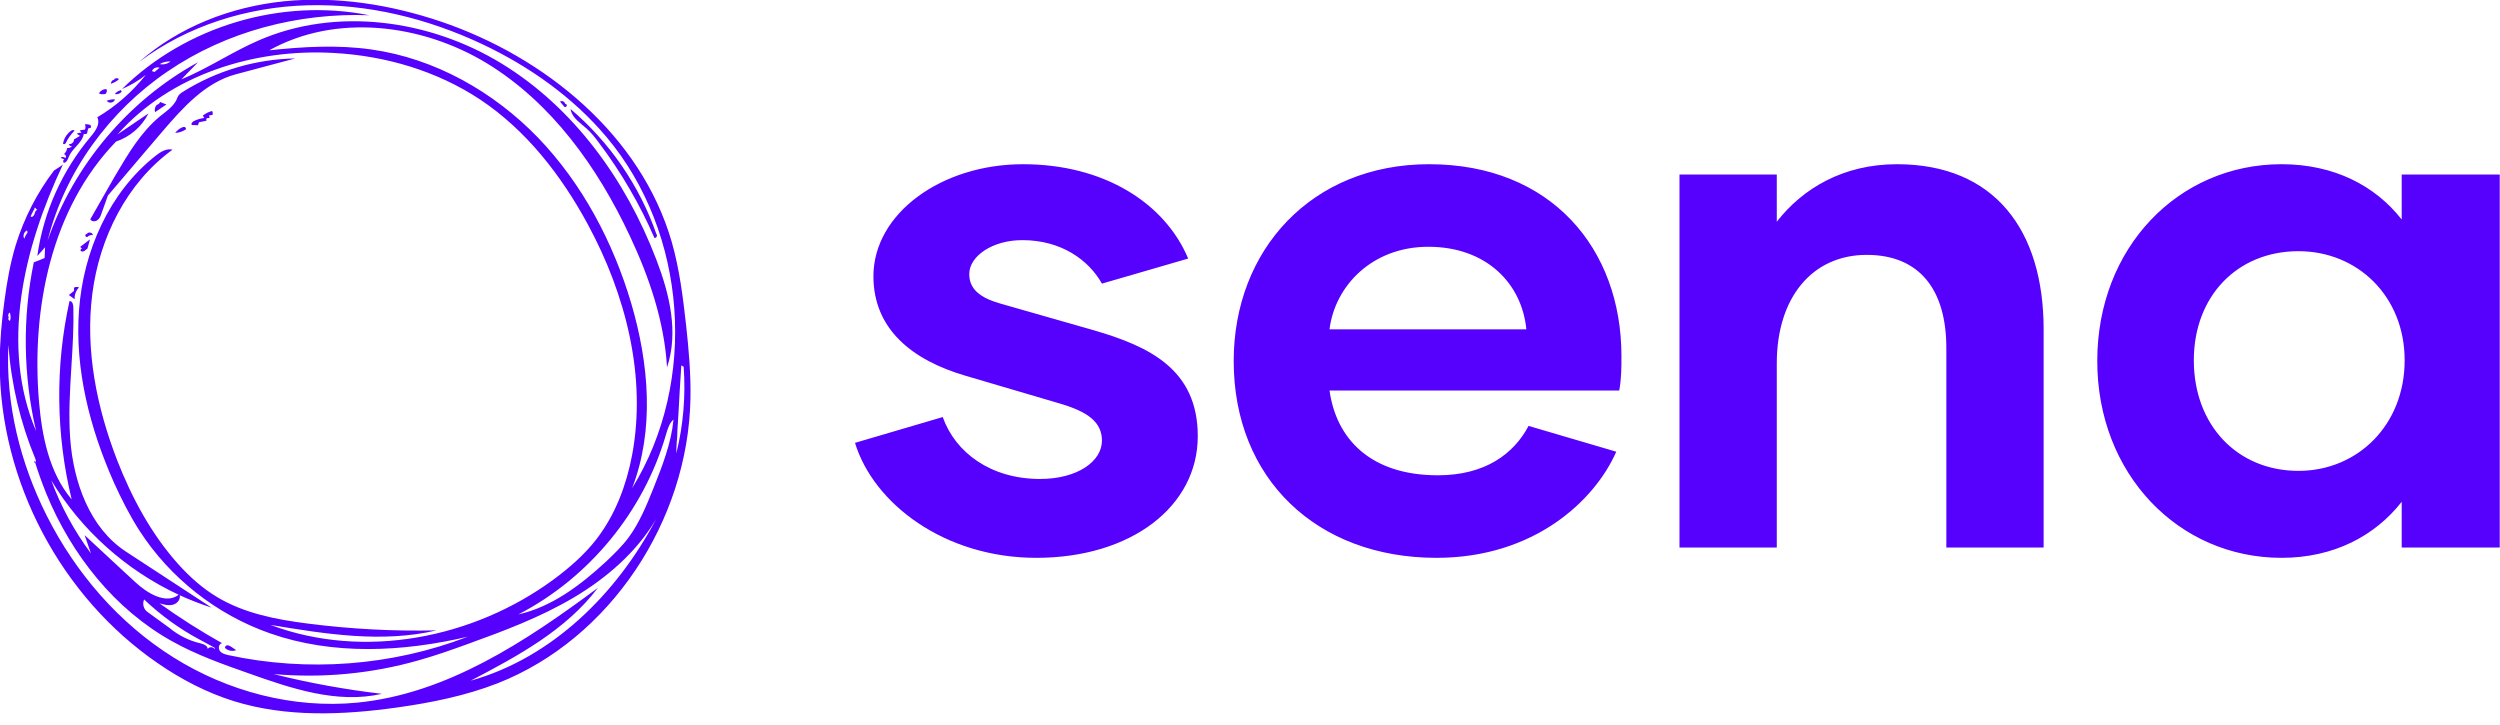 <svg viewBox="0 0 200 58" xmlns="http://www.w3.org/2000/svg">
  <path fill-rule="evenodd" clip-rule="evenodd" d="M7.263 10.924C7.636 10.485 8.048 9.9 7.782 9.382C9.271 8.505 10.586 7.348 11.663 5.992C11.078 6.458 10.44 6.83 9.762 7.122C14.853 2.098 22.51 -0.189 29.542 1.22C23.879 1.008 18.11 2.51 13.431 5.7C8.739 8.877 5.176 13.755 3.807 19.258C5.881 13.237 10.254 8.039 15.837 4.982C15.693 5.131 15.549 5.281 15.404 5.431L15.404 5.431L15.404 5.431C15.108 5.739 14.811 6.048 14.508 6.351C15.619 5.893 16.676 5.315 17.733 4.736L17.733 4.736C18.7 4.208 19.666 3.679 20.676 3.241C26.883 0.529 34.354 1.553 40.136 5.088C45.918 8.624 50.079 14.42 52.498 20.747C53.562 23.512 54.306 26.583 53.362 29.387C53.149 25.732 51.953 22.209 50.398 18.899C47.819 13.383 44.124 8.212 38.926 5.049C33.729 1.898 26.857 1.061 21.54 4.025C24.265 3.733 27.016 3.573 29.715 3.959C34.792 4.676 39.485 7.335 43.047 11.017C46.596 14.712 49.055 19.378 50.504 24.283C51.913 29.082 52.378 34.372 50.571 39.051C55.848 30.517 54.971 18.634 48.524 10.964C45.825 7.76 42.329 5.301 38.554 3.52C34.194 1.473 29.409 0.29 24.597 0.423C19.785 0.556 14.973 2.058 11.132 4.956C14.322 2.138 18.482 0.542 22.709 0.104C26.95 -0.322 31.243 0.37 35.271 1.725C43.645 4.57 51.275 10.844 53.734 19.338C54.359 21.518 54.638 23.778 54.891 26.038C55.103 27.992 55.276 29.946 55.236 31.913C55.05 41.63 48.843 51.121 39.79 54.67C37.225 55.667 34.513 56.212 31.788 56.597C27.428 57.209 22.909 57.395 18.708 56.092C16.542 55.414 14.521 54.364 12.647 53.075C4.884 47.758 -0.021 38.493 -0.021 29.082C-0.021 27.407 0.125 25.745 0.351 24.097C0.551 22.581 0.816 21.079 1.255 19.617C1.92 17.464 2.957 15.43 4.326 13.636C4.565 13.489 4.804 13.33 5.03 13.17C1.88 19.83 0.006 27.699 2.89 34.492C1.853 30.065 1.787 25.426 2.704 20.986C2.996 20.88 3.289 20.761 3.568 20.641C3.575 20.495 3.581 20.353 3.588 20.211L3.588 20.211L3.588 20.211L3.588 20.211L3.588 20.211L3.588 20.21L3.588 20.21L3.588 20.21L3.588 20.21L3.588 20.21L3.588 20.21L3.588 20.209L3.588 20.209L3.588 20.209L3.588 20.209C3.595 20.066 3.601 19.923 3.608 19.777C3.534 19.86 3.461 19.944 3.389 20.026L3.389 20.026C3.255 20.181 3.122 20.334 2.983 20.481C3.475 16.959 4.99 13.622 7.263 10.924ZM9.403 10.751L11.876 9.076C11.357 10.126 10.4 10.95 9.284 11.323C4.1 16.68 2.505 24.669 3.116 32.086C3.355 34.891 3.927 37.802 5.735 39.955C4.472 34.771 4.405 29.294 5.562 24.084C5.788 24.07 5.868 24.363 5.868 24.589C5.909 26.156 5.812 27.723 5.715 29.29C5.595 31.219 5.476 33.148 5.615 35.077C5.868 38.559 7.17 42.241 10.095 44.142C12.381 45.631 14.654 47.12 16.927 48.608L16.927 48.608C16.058 48.33 15.207 47.999 14.38 47.619C14.457 47.932 14.185 48.284 13.857 48.369C13.498 48.476 13.112 48.369 12.753 48.263C14.362 49.419 16.036 50.483 17.765 51.453C17.512 51.493 17.432 51.865 17.592 52.078C17.738 52.273 17.974 52.334 18.207 52.394L18.27 52.41C24.61 53.779 31.363 53.274 37.424 50.935C32.214 52.158 26.657 52.437 21.606 50.669C17.339 49.18 13.604 46.242 11.158 42.454C10.374 41.231 9.722 39.942 9.124 38.626C7.197 34.292 5.974 29.56 6.32 24.828C6.665 20.096 8.739 15.377 12.461 12.453C12.846 12.147 13.325 11.854 13.803 11.974C10.134 14.633 7.955 19.032 7.383 23.525C6.811 28.032 7.742 32.604 9.377 36.831C10.547 39.822 12.102 42.72 14.242 45.112C15.159 46.136 16.196 47.066 17.379 47.771C19.546 49.074 22.111 49.566 24.623 49.885C28.04 50.323 31.483 50.509 34.925 50.43C30.579 51.453 26.032 50.722 21.633 49.991C29.103 52.796 37.863 51.081 44.283 46.362C45.559 45.418 46.769 44.368 47.739 43.105C49.228 41.165 50.119 38.798 50.571 36.393C51.74 30.119 50.066 23.565 47.022 17.942C44.908 14.034 42.103 10.419 38.408 7.96C34.952 5.673 30.844 4.464 26.71 4.238C20.357 3.866 13.63 5.966 9.403 10.751ZM4.1 38.426C6.485 42.402 10.091 45.626 14.292 47.578C13.282 48.375 11.778 47.462 10.812 46.561C10.28 46.066 9.746 45.573 9.211 45.079L9.21 45.079L9.209 45.078L9.209 45.077C8.396 44.326 7.581 43.575 6.771 42.813C6.845 43.023 6.917 43.233 6.988 43.442C7.083 43.723 7.178 44.001 7.277 44.275C5.947 42.494 4.871 40.513 4.1 38.426ZM21.885 53.925C24.743 54.643 27.628 55.162 30.552 55.507C26.963 56.331 23.268 55.069 19.798 53.833C17.751 53.115 15.678 52.37 13.777 51.307C9.177 48.755 5.721 44.381 3.714 39.516C3.379 38.679 3.069 37.841 2.808 36.991C2.888 36.938 2.872 36.796 2.824 36.698C1.627 33.814 0.896 30.717 0.67 27.606C0.444 32.312 1.614 37.044 3.741 41.258C6.054 45.844 9.523 49.871 13.883 52.596C18.23 55.321 23.467 56.704 28.571 56.212C35.749 55.507 42.05 51.32 47.832 47.027C45.28 50.403 41.412 52.49 37.65 54.457C44.15 52.636 49.361 47.492 52.498 41.51C50.943 44.169 48.51 46.256 45.865 47.824C43.206 49.393 40.295 50.483 37.384 51.533C36.108 51.998 34.819 52.45 33.503 52.822C29.741 53.899 25.78 54.271 21.885 53.925ZM2.808 36.991C2.801 36.996 2.793 37.001 2.784 37.004C2.677 37.057 2.757 36.805 2.784 36.911L2.808 36.991ZM48.47 44.94C49.135 44.315 49.786 43.677 50.318 42.959C51.156 41.803 51.714 40.46 52.245 39.131L52.274 39.059C52.983 37.274 53.697 35.476 53.88 33.561C53.556 33.849 53.431 34.265 53.306 34.678L53.282 34.758C51.514 40.886 47.141 46.229 41.465 49.154C44.137 48.555 46.437 46.814 48.47 44.94ZM15.983 51.453C16.262 51.52 16.608 51.639 16.621 51.918C16.728 51.732 17.047 51.732 17.166 51.918C17.22 51.905 17.18 51.812 17.113 51.785L17.113 51.785C16.714 51.573 16.316 51.36 15.93 51.147C14.322 50.283 12.846 49.207 11.53 47.957C11.371 48.303 11.49 48.741 11.796 48.954L13.551 50.23C14.255 50.815 15.093 51.24 15.983 51.453ZM54.372 31.355L54.365 31.499C54.314 32.435 54.263 33.383 54.2 34.319C54.186 34.452 54.186 34.585 54.186 34.718V34.718C54.173 34.957 54.16 35.196 54.133 35.422L54.13 35.49L54.13 35.49C54.118 35.756 54.106 36.003 54.106 36.273C54.665 34.013 54.864 31.647 54.691 29.334C54.625 29.308 54.558 29.268 54.505 29.228C54.486 29.569 54.464 29.91 54.441 30.253L54.441 30.253L54.441 30.253C54.417 30.618 54.393 30.985 54.372 31.355ZM2.704 16.786C2.611 16.959 2.531 17.132 2.451 17.304C2.544 17.424 2.717 17.278 2.757 17.132L2.768 17.095C2.805 16.967 2.85 16.811 2.983 16.799L2.784 16.6C2.757 16.653 2.731 16.733 2.757 16.786H2.704ZM12.368 5.753C12.501 5.647 12.633 5.54 12.767 5.421C12.54 5.328 12.248 5.447 12.155 5.687C12.222 5.713 12.288 5.74 12.368 5.753ZM12.78 5.128C13.072 5.195 13.405 5.115 13.644 4.916C13.338 4.902 13.032 4.969 12.78 5.128ZM2.199 18.62C2.186 18.554 2.172 18.487 2.172 18.434C1.92 18.527 1.8 18.873 1.946 19.099C1.999 18.926 2.079 18.767 2.199 18.62ZM0.697 25.4C0.63 25.493 0.683 25.652 0.803 25.665C0.87 25.453 0.856 25.227 0.79 25.001C0.657 25.067 0.617 25.253 0.697 25.373V25.4ZM9.656 7.189C9.669 7.209 9.683 7.232 9.696 7.255C9.709 7.278 9.722 7.302 9.736 7.322C9.616 7.494 9.39 7.574 9.191 7.521C9.297 7.375 9.457 7.268 9.629 7.229L9.656 7.189ZM9.191 7.946C8.991 7.933 8.792 7.973 8.606 8.039H8.539C8.659 8.319 9.151 8.239 9.191 7.946ZM7.941 7.428C8.061 7.242 8.287 7.109 8.526 7.136C8.579 7.268 8.539 7.428 8.433 7.521C8.247 7.548 8.021 7.574 7.888 7.428H7.941ZM45.347 8.451C45.36 8.372 45.28 8.292 45.2 8.305V8.279C45.174 8.119 44.935 8.026 44.802 8.132C44.921 8.279 45.041 8.425 45.161 8.558C45.24 8.584 45.333 8.531 45.347 8.451ZM9.138 6.338C9.231 6.232 9.417 6.232 9.523 6.325C9.35 6.497 9.124 6.617 8.885 6.697C8.858 6.551 8.991 6.378 9.138 6.391V6.338ZM7.436 18.806C7.396 18.594 7.077 18.527 6.958 18.7L6.971 18.713C6.891 18.7 6.811 18.78 6.825 18.846C6.825 18.926 6.931 18.979 6.997 18.953C7.104 18.833 7.277 18.78 7.436 18.806ZM14.561 10.193C14.627 10.166 14.72 10.14 14.787 10.166C14.867 10.193 14.907 10.312 14.853 10.366C14.601 10.525 14.308 10.618 14.016 10.632C14.149 10.445 14.348 10.299 14.561 10.193ZM18.688 51.872C18.619 51.825 18.549 51.779 18.482 51.732L18.465 51.722C18.376 51.671 18.276 51.613 18.163 51.626C18.07 51.626 17.964 51.759 18.017 51.852C18.256 52.065 18.602 52.131 18.894 52.011C18.828 51.965 18.758 51.918 18.688 51.872ZM12.408 8.97C12.341 8.771 12.394 8.531 12.554 8.385C12.66 8.358 12.767 8.279 12.806 8.159C12.893 8.192 12.976 8.226 13.059 8.259C13.142 8.292 13.225 8.325 13.312 8.358C13.194 8.438 13.075 8.518 12.954 8.599L12.954 8.599C12.774 8.72 12.591 8.843 12.408 8.97ZM5.921 23.007V23.246L5.934 23.259L5.934 23.26C5.788 23.379 5.641 23.499 5.509 23.605C5.635 23.689 5.76 23.781 5.88 23.869L5.974 23.937C5.947 23.592 6.08 23.246 6.32 22.994C6.2 22.94 6.054 22.94 5.921 23.007ZM5.043 11.509C5.097 11.097 5.336 10.725 5.668 10.472C5.761 10.405 5.907 10.366 5.961 10.459C5.668 10.751 5.429 11.083 5.256 11.456C5.216 11.522 5.11 11.562 5.043 11.509ZM6.805 19.451L6.805 19.451C6.675 19.551 6.545 19.651 6.413 19.75C6.448 19.785 6.483 19.817 6.516 19.846L6.516 19.846C6.535 19.863 6.553 19.88 6.571 19.896C6.507 19.868 6.407 19.976 6.452 20.056C6.519 20.149 6.652 20.136 6.745 20.082C6.791 20.056 6.831 20.019 6.871 19.983C6.911 19.946 6.951 19.91 6.997 19.883C7.031 19.757 7.064 19.637 7.097 19.518C7.13 19.398 7.164 19.278 7.197 19.152C7.064 19.252 6.934 19.351 6.805 19.451L6.805 19.451ZM16.542 9.448L16.542 9.448C16.515 9.515 16.488 9.581 16.515 9.661C16.302 9.701 16.103 9.741 15.917 9.781L15.837 10.02C15.678 10.007 15.518 10.007 15.372 10.007C15.239 9.94 15.372 9.754 15.505 9.688C15.771 9.555 16.05 9.475 16.342 9.435C16.322 9.402 16.302 9.372 16.282 9.342C16.262 9.312 16.242 9.282 16.223 9.249C16.435 9.076 16.688 8.957 16.967 8.877C17.02 8.97 17.033 9.076 17.007 9.183C16.914 9.222 16.821 9.236 16.728 9.209C16.741 9.276 16.754 9.342 16.767 9.422C16.674 9.448 16.608 9.462 16.542 9.448ZM6.519 10.632C6.399 10.605 6.253 10.632 6.147 10.698L6.147 10.698C6.24 10.764 6.333 10.831 6.399 10.871L5.921 11.15C5.934 11.363 5.721 11.562 5.509 11.522C5.535 11.642 5.655 11.722 5.761 11.695C5.668 11.801 5.522 11.854 5.376 11.841C5.349 12.027 5.256 12.213 5.11 12.333C5.243 12.333 5.336 12.546 5.23 12.639C5.11 12.546 4.871 12.506 4.884 12.652L4.884 12.652C4.964 12.679 5.043 12.705 5.136 12.732C5.043 12.798 5.03 12.944 5.097 13.024C5.314 13.024 5.411 12.783 5.496 12.569L5.496 12.569L5.496 12.569C5.505 12.548 5.513 12.527 5.522 12.506C5.644 12.215 5.863 11.972 6.081 11.731C6.361 11.421 6.638 11.115 6.705 10.711C6.785 10.738 6.891 10.725 6.958 10.685C6.971 10.618 6.987 10.552 7.004 10.485C7.021 10.419 7.037 10.352 7.051 10.286C7.13 10.259 7.21 10.233 7.277 10.206C7.29 10.14 7.277 10.06 7.237 10.007C7.104 9.954 6.944 9.927 6.798 9.94C6.851 10.073 6.851 10.233 6.798 10.366C6.652 10.379 6.519 10.405 6.386 10.432L6.386 10.432C6.426 10.499 6.466 10.565 6.519 10.632ZM47.899 11.402C47.606 11.004 47.301 10.618 46.928 10.286C46.83 10.197 46.726 10.111 46.621 10.024C46.177 9.654 45.725 9.277 45.639 8.717C48.763 11.363 51.169 14.858 52.511 18.727C52.631 18.833 52.498 19.072 52.352 19.032C51.182 16.334 49.68 13.755 47.899 11.402ZM13.032 9.124C12.956 9.183 12.881 9.242 12.806 9.302C11.281 10.558 10.263 12.284 9.263 13.978C9.225 14.041 9.188 14.104 9.151 14.167C8.736 14.887 8.326 15.608 7.918 16.324C7.686 16.732 7.455 17.139 7.223 17.544C7.33 17.743 7.622 17.743 7.795 17.61C7.981 17.477 8.061 17.265 8.127 17.052C8.214 16.819 8.297 16.583 8.38 16.347C8.463 16.111 8.546 15.875 8.632 15.643C9.565 14.538 10.503 13.438 11.439 12.341C11.945 11.748 12.449 11.157 12.953 10.565C14.614 8.624 16.422 6.591 18.881 5.939C19.672 5.727 20.46 5.517 21.247 5.308C22.035 5.098 22.822 4.889 23.613 4.676C20.45 4.73 17.312 5.66 14.627 7.348C14.455 7.455 14.268 7.601 14.202 7.787C14.007 8.361 13.514 8.747 13.032 9.124Z" fill="#5601fd"/>
  <path d="M82.907 44.627C75.535 44.627 69.874 40.264 68.4 35.428L75.418 33.364C76.42 36.194 79.251 38.317 83.202 38.317C86.209 38.317 88.155 36.902 88.155 35.251C88.155 33.777 87.035 32.951 84.853 32.302L77.246 30.061C73 28.823 69.874 26.346 69.874 22.1C69.874 17.088 75.3 13.137 81.845 13.137C88.273 13.137 93.168 16.203 95.055 20.685L88.155 22.69C87.094 20.803 84.912 19.211 81.786 19.211C79.369 19.211 77.54 20.508 77.54 21.924C77.54 23.103 78.366 23.811 80.017 24.282L87.448 26.405C91.929 27.703 95.822 29.531 95.822 34.897C95.822 40.499 90.514 44.627 82.907 44.627ZM114.913 44.627C105.36 44.627 98.696 38.317 98.696 28.882C98.696 19.977 104.947 13.137 114.324 13.137C124.113 13.137 129.715 19.919 129.715 28.469C129.715 29.413 129.715 30.297 129.538 31.241H106.363C106.893 35.074 109.606 38.023 115.031 38.023C118.805 38.023 121.105 36.312 122.285 34.072L129.302 36.136C127.592 40.028 122.756 44.627 114.913 44.627ZM106.363 26.346H122.108C121.754 22.69 118.923 19.742 114.265 19.742C109.724 19.742 106.775 22.926 106.363 26.346ZM151.755 13.137C159.54 13.137 163.491 18.385 163.491 26.346V43.802H155.707V27.821C155.707 23.28 153.643 20.39 149.338 20.39C144.974 20.39 142.143 23.811 142.143 29.059V43.802H134.359V13.962H142.143V17.737C144.207 15.083 147.451 13.137 151.755 13.137ZM182.524 44.627C174.268 44.627 167.781 37.905 167.781 28.882C167.781 19.801 174.268 13.137 182.524 13.137C186.71 13.137 190.013 14.847 192.136 17.56V13.962H199.979V43.802H192.136V40.145C190.013 42.858 186.71 44.627 182.524 44.627ZM183.88 37.669C188.598 37.669 192.372 34.013 192.372 28.823C192.372 23.693 188.598 20.095 183.88 20.095C178.985 20.095 175.506 23.693 175.506 28.823C175.506 34.013 178.985 37.669 183.88 37.669Z" fill="#5601fd"/>
</svg>
